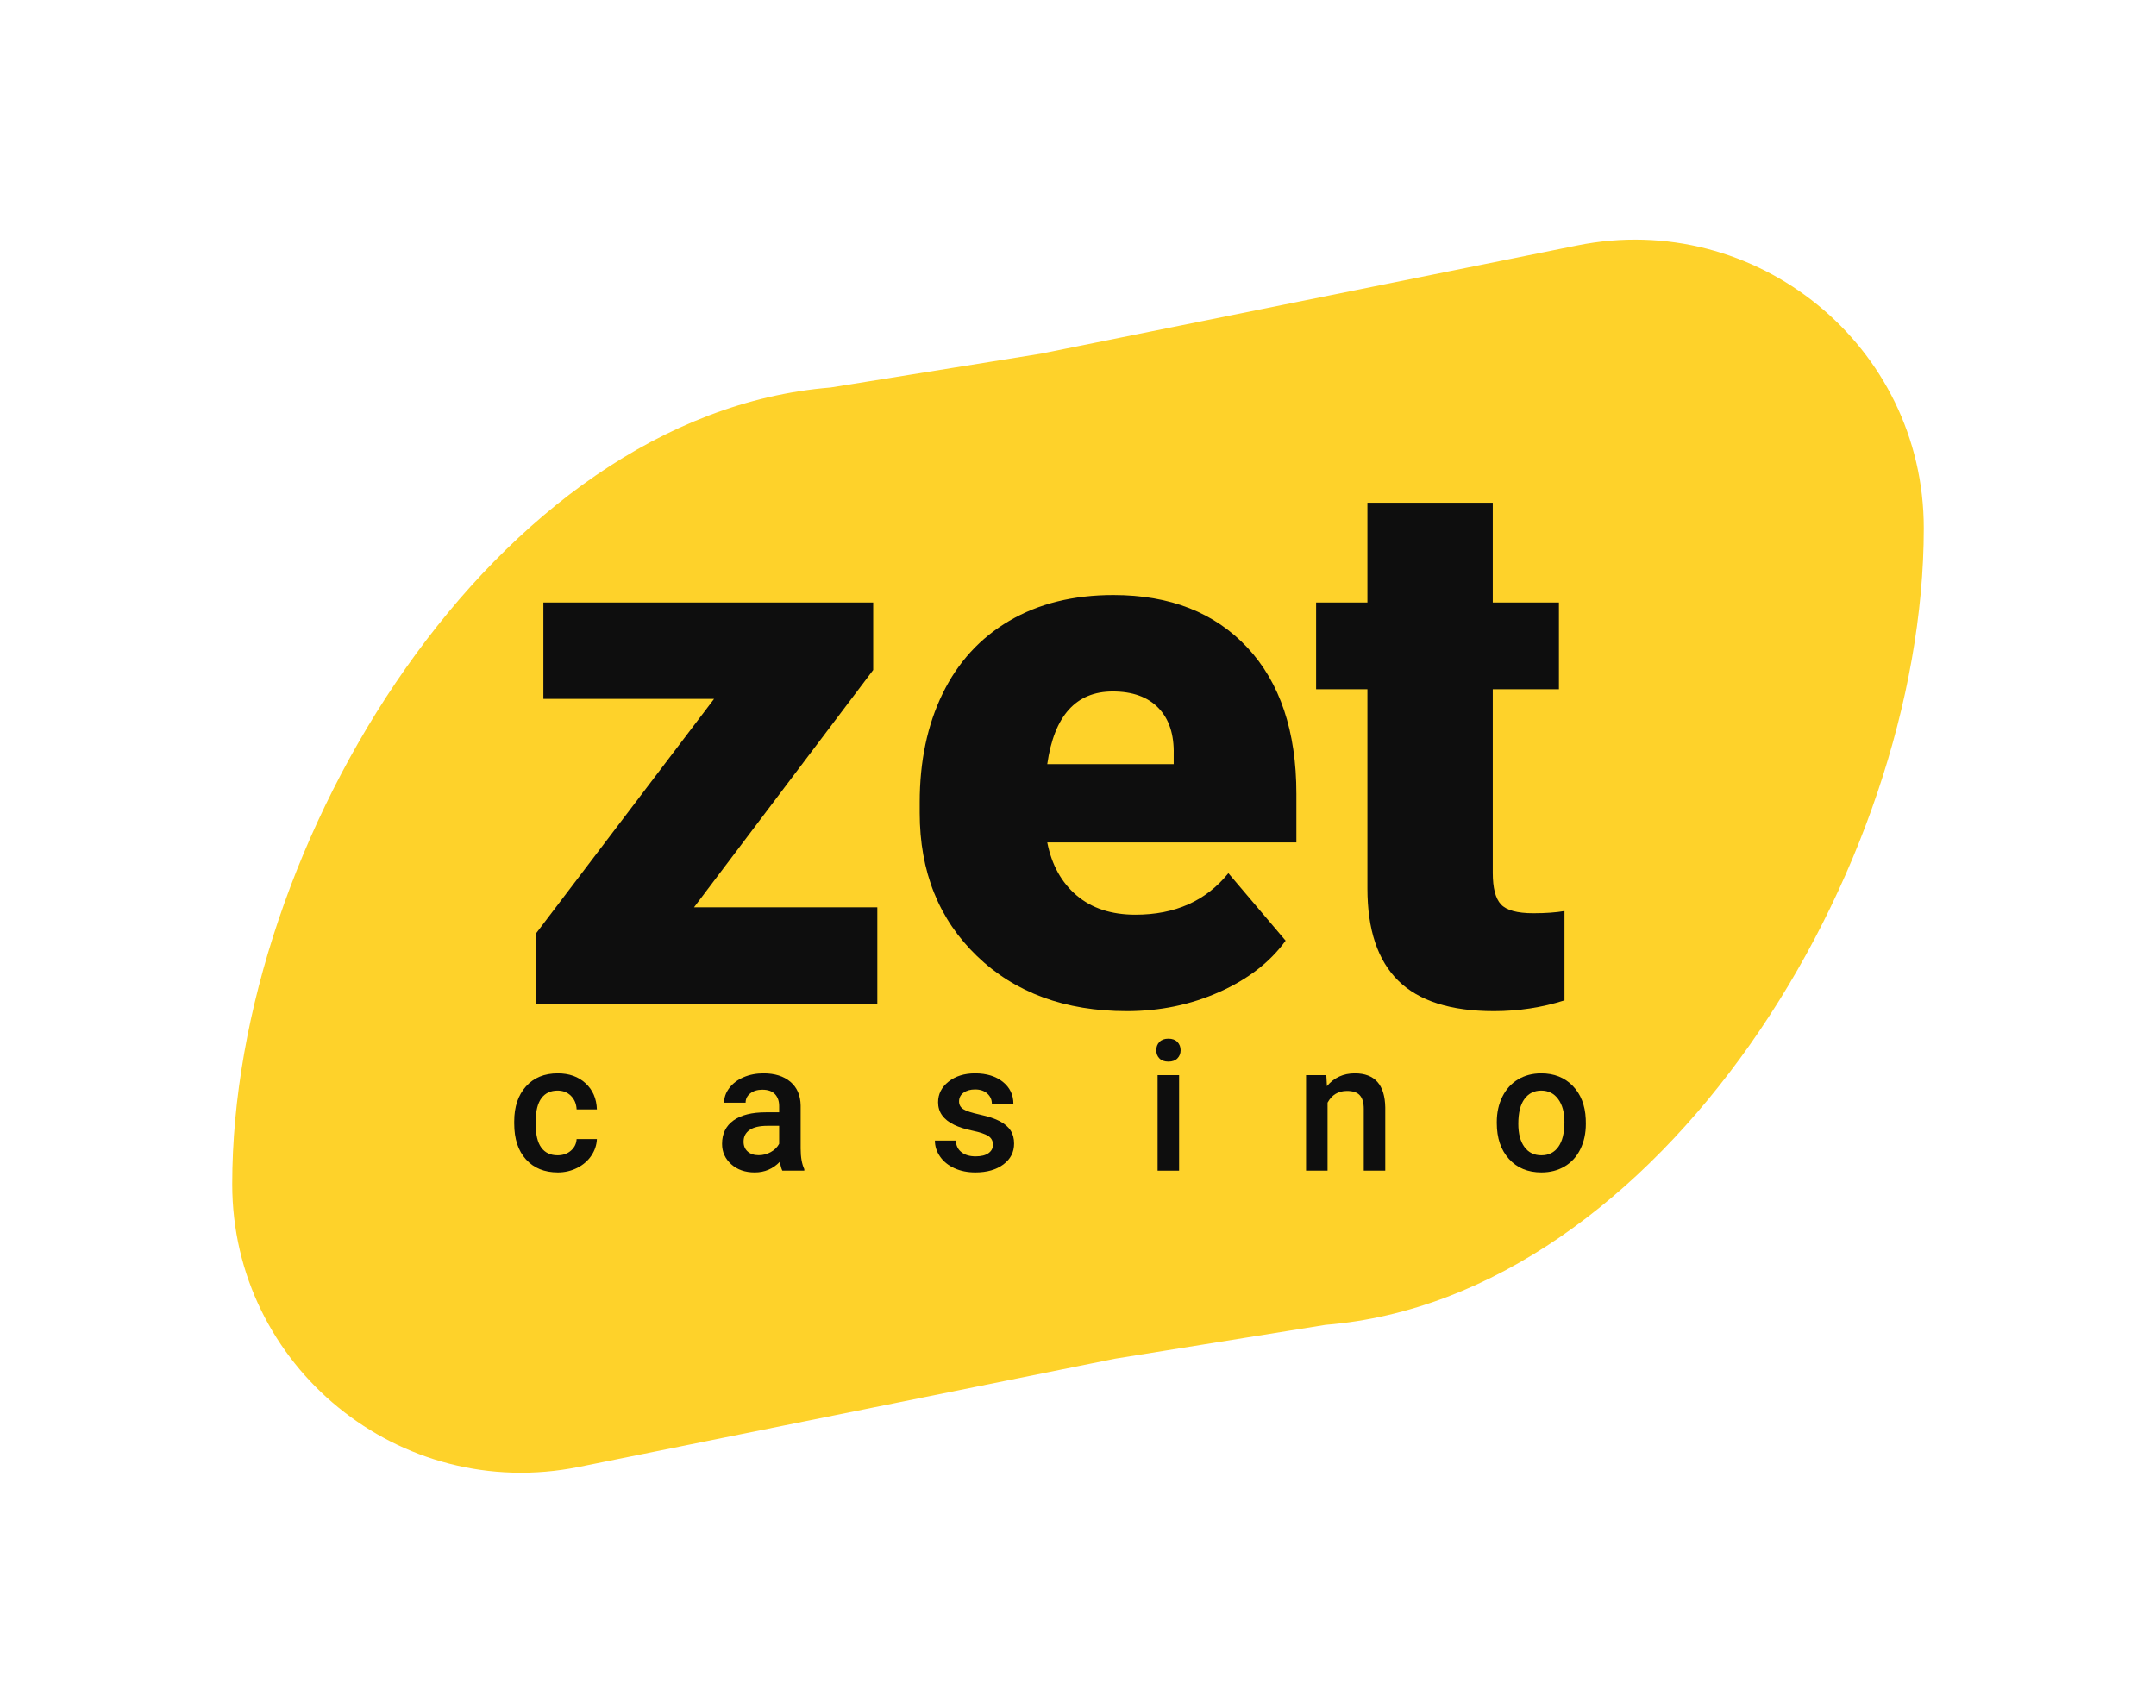 <svg width="188" height="149" viewBox="0 0 188 149" fill="none" xmlns="http://www.w3.org/2000/svg">
<g filter="url(#filter0_d_4975_5440)">
<path d="M97.232 118.504L50.477 127.943C34.853 131.097 20.25 119.183 20.25 103.282C20.25 73.538 43.213 36.163 72.42 33.798L90.768 30.847L137.523 21.409C153.148 18.254 167.75 30.169 167.75 46.07C167.75 75.814 144.786 113.188 115.58 115.554L97.232 118.504Z" fill="#FED22A"/>
</g>
<path d="M130.168 43.846V52.548H135.937V60.115H130.168V76.125C130.168 77.442 130.4 78.36 130.878 78.875C131.356 79.393 132.294 79.653 133.698 79.653C134.779 79.653 135.687 79.587 136.421 79.459V87.252C134.456 87.878 132.401 88.191 130.263 88.191C126.5 88.191 123.723 87.306 121.931 85.539C120.133 83.77 119.237 81.085 119.237 77.484V60.115H114.763V52.548H119.237V43.846H130.168Z" fill="#0E0E0E"/>
<path fill-rule="evenodd" clip-rule="evenodd" d="M85.191 83.388C88.518 86.591 92.878 88.191 98.26 88.191C101.133 88.191 103.821 87.636 106.317 86.525C108.814 85.414 110.743 83.921 112.105 82.044L107.112 76.158C105.164 78.574 102.465 79.78 99.006 79.78C96.91 79.78 95.202 79.22 93.882 78.1C92.561 76.977 91.707 75.437 91.319 73.473H113.043V69.237C113.043 63.782 111.615 59.528 108.766 56.477C105.911 53.427 102.023 51.898 97.089 51.898C93.589 51.898 90.561 52.649 88.01 54.148C85.46 55.646 83.524 57.764 82.192 60.502C80.86 63.243 80.197 66.401 80.197 69.982V70.888C80.197 76.018 81.864 80.185 85.191 83.388ZM91.319 66.648C91.922 62.424 93.828 60.309 97.029 60.309C98.755 60.309 100.087 60.788 101.013 61.748C101.945 62.71 102.387 64.062 102.345 65.808V66.648H91.319Z" fill="#0E0E0E"/>
<path d="M76.501 79.135H60.517L76.142 58.436V52.549H47.382V60.956H62.267L46.701 81.465V87.545H76.501V79.135Z" fill="#0E0E0E"/>
<path d="M100.825 91.602C100.825 91.312 100.915 91.072 101.098 90.881C101.281 90.689 101.542 90.593 101.882 90.593C102.22 90.593 102.484 90.689 102.668 90.881C102.853 91.072 102.947 91.312 102.947 91.602C102.947 91.887 102.853 92.124 102.668 92.312C102.484 92.501 102.22 92.595 101.882 92.595C101.542 92.595 101.281 92.501 101.098 92.312C100.915 92.124 100.825 91.887 100.825 91.602Z" fill="#0E0E0E"/>
<path d="M102.816 102.104H100.941V93.774H102.816V102.104Z" fill="#0E0E0E"/>
<path d="M48.62 100.764C49.089 100.764 49.478 100.628 49.786 100.356C50.096 100.084 50.26 99.748 50.281 99.347H52.048C52.027 99.866 51.864 100.349 51.562 100.798C51.258 101.247 50.847 101.603 50.328 101.865C49.806 102.127 49.246 102.257 48.645 102.257C47.476 102.257 46.549 101.88 45.866 101.125C45.182 100.371 44.839 99.329 44.839 98V97.807C44.839 96.54 45.178 95.525 45.858 94.763C46.538 94.001 47.462 93.619 48.637 93.619C49.629 93.619 50.438 93.908 51.063 94.486C51.689 95.063 52.016 95.821 52.048 96.76H50.281C50.26 96.283 50.096 95.891 49.79 95.583C49.483 95.275 49.095 95.121 48.62 95.121C48.014 95.121 47.545 95.341 47.216 95.779C46.887 96.218 46.719 96.884 46.715 97.776V98.078C46.715 98.98 46.878 99.654 47.205 100.098C47.532 100.542 48.004 100.764 48.62 100.764Z" fill="#0E0E0E"/>
<path fill-rule="evenodd" clip-rule="evenodd" d="M68.219 102.103C68.136 101.944 68.064 101.685 68.002 101.326C67.406 101.947 66.676 102.257 65.811 102.257C64.973 102.257 64.287 102.019 63.759 101.542C63.228 101.064 62.963 100.474 62.963 99.771C62.963 98.883 63.294 98.201 63.955 97.727C64.616 97.252 65.561 97.015 66.792 97.015H67.941V96.468C67.941 96.037 67.819 95.692 67.578 95.433C67.335 95.174 66.969 95.043 66.474 95.043C66.047 95.043 65.698 95.15 65.425 95.363C65.152 95.576 65.016 95.847 65.016 96.175H63.141C63.141 95.719 63.292 95.291 63.596 94.894C63.899 94.496 64.312 94.185 64.835 93.958C65.358 93.733 65.94 93.619 66.583 93.619C67.559 93.619 68.34 93.865 68.921 94.355C69.502 94.845 69.801 95.534 69.816 96.422V100.179C69.816 100.928 69.922 101.526 70.133 101.973V102.103H68.219ZM66.159 100.756C66.529 100.756 66.878 100.666 67.205 100.486C67.531 100.307 67.776 100.066 67.941 99.763V98.193H66.93C66.235 98.193 65.712 98.313 65.363 98.554C65.014 98.796 64.838 99.137 64.838 99.578C64.838 99.938 64.958 100.224 65.197 100.437C65.436 100.649 65.757 100.756 66.159 100.756Z" fill="#0E0E0E"/>
<path d="M86.172 99.078C86.447 99.252 86.585 99.506 86.585 99.84C86.585 100.143 86.456 100.388 86.198 100.575C85.94 100.763 85.565 100.856 85.072 100.856C84.562 100.856 84.153 100.737 83.845 100.498C83.535 100.26 83.369 99.92 83.343 99.478H81.522C81.522 99.976 81.671 100.441 81.97 100.872C82.267 101.302 82.683 101.641 83.219 101.888C83.755 102.134 84.364 102.257 85.048 102.257C86.056 102.257 86.872 102.025 87.494 101.56C88.118 101.096 88.428 100.489 88.428 99.74C88.428 99.293 88.327 98.914 88.124 98.601C87.92 98.288 87.61 98.02 87.19 97.796C86.772 97.573 86.192 97.381 85.457 97.219C84.721 97.057 84.233 96.896 83.991 96.738C83.75 96.579 83.628 96.355 83.628 96.068C83.628 95.75 83.759 95.495 84.019 95.305C84.278 95.116 84.614 95.021 85.025 95.021C85.468 95.021 85.823 95.14 86.09 95.379C86.357 95.617 86.491 95.916 86.491 96.276H88.367C88.367 95.49 88.06 94.852 87.444 94.359C86.829 93.866 86.023 93.619 85.025 93.619C84.09 93.619 83.316 93.861 82.709 94.343C82.102 94.826 81.8 95.426 81.8 96.144C81.8 97.001 82.267 97.656 83.204 98.108C83.63 98.313 84.164 98.483 84.801 98.616C85.44 98.749 85.896 98.904 86.172 99.078Z" fill="#0E0E0E"/>
<path d="M115.707 94.736L115.653 93.774H113.886V102.103H115.761V96.175C116.131 95.493 116.695 95.151 117.452 95.151C117.971 95.151 118.346 95.278 118.574 95.532C118.804 95.787 118.918 96.178 118.918 96.707V102.103H120.793V96.599C120.763 94.613 119.877 93.619 118.139 93.619C117.136 93.619 116.325 93.992 115.707 94.736Z" fill="#0E0E0E"/>
<path fill-rule="evenodd" clip-rule="evenodd" d="M130.518 97.861C130.518 97.045 130.68 96.31 131.005 95.655C131.328 95.001 131.784 94.499 132.371 94.147C132.957 93.795 133.631 93.619 134.393 93.619C135.519 93.619 136.434 93.982 137.137 94.705C137.839 95.429 138.218 96.389 138.274 97.585L138.283 98.023C138.283 98.844 138.125 99.578 137.807 100.225C137.492 100.872 137.04 101.372 136.45 101.726C135.861 102.08 135.179 102.257 134.408 102.257C133.23 102.257 132.286 101.866 131.58 101.083C130.873 100.301 130.518 99.258 130.518 97.954V97.861ZM132.395 98.023C132.395 98.88 132.572 99.551 132.927 100.036C133.282 100.522 133.775 100.764 134.408 100.764C135.041 100.764 135.534 100.518 135.886 100.025C136.238 99.532 136.416 98.811 136.416 97.861C136.416 97.02 136.233 96.352 135.87 95.86C135.508 95.368 135.015 95.121 134.393 95.121C133.781 95.121 133.295 95.363 132.935 95.848C132.574 96.334 132.395 97.058 132.395 98.023Z" fill="#0E0E0E"/>
<defs>
<filter id="filter0_d_4975_5440" x="0.25" y="0.9" width="187.5" height="147.552" filterUnits="userSpaceOnUse" color-interpolation-filters="sRGB">
<feFlood flood-opacity="0" result="BackgroundImageFix"/>
<feColorMatrix in="SourceAlpha" type="matrix" values="0 0 0 0 0 0 0 0 0 0 0 0 0 0 0 0 0 0 127 0" result="hardAlpha"/>
<feOffset/>
<feGaussianBlur stdDeviation="10"/>
<feColorMatrix type="matrix" values="0 0 0 0 0.996 0 0 0 0 0.796 0 0 0 0 0.161 0 0 0 1 0"/>
<feBlend mode="normal" in2="BackgroundImageFix" result="effect1_dropShadow_4975_5440"/>
<feBlend mode="normal" in="SourceGraphic" in2="effect1_dropShadow_4975_5440" result="shape"/>
</filter>
</defs>
</svg>
